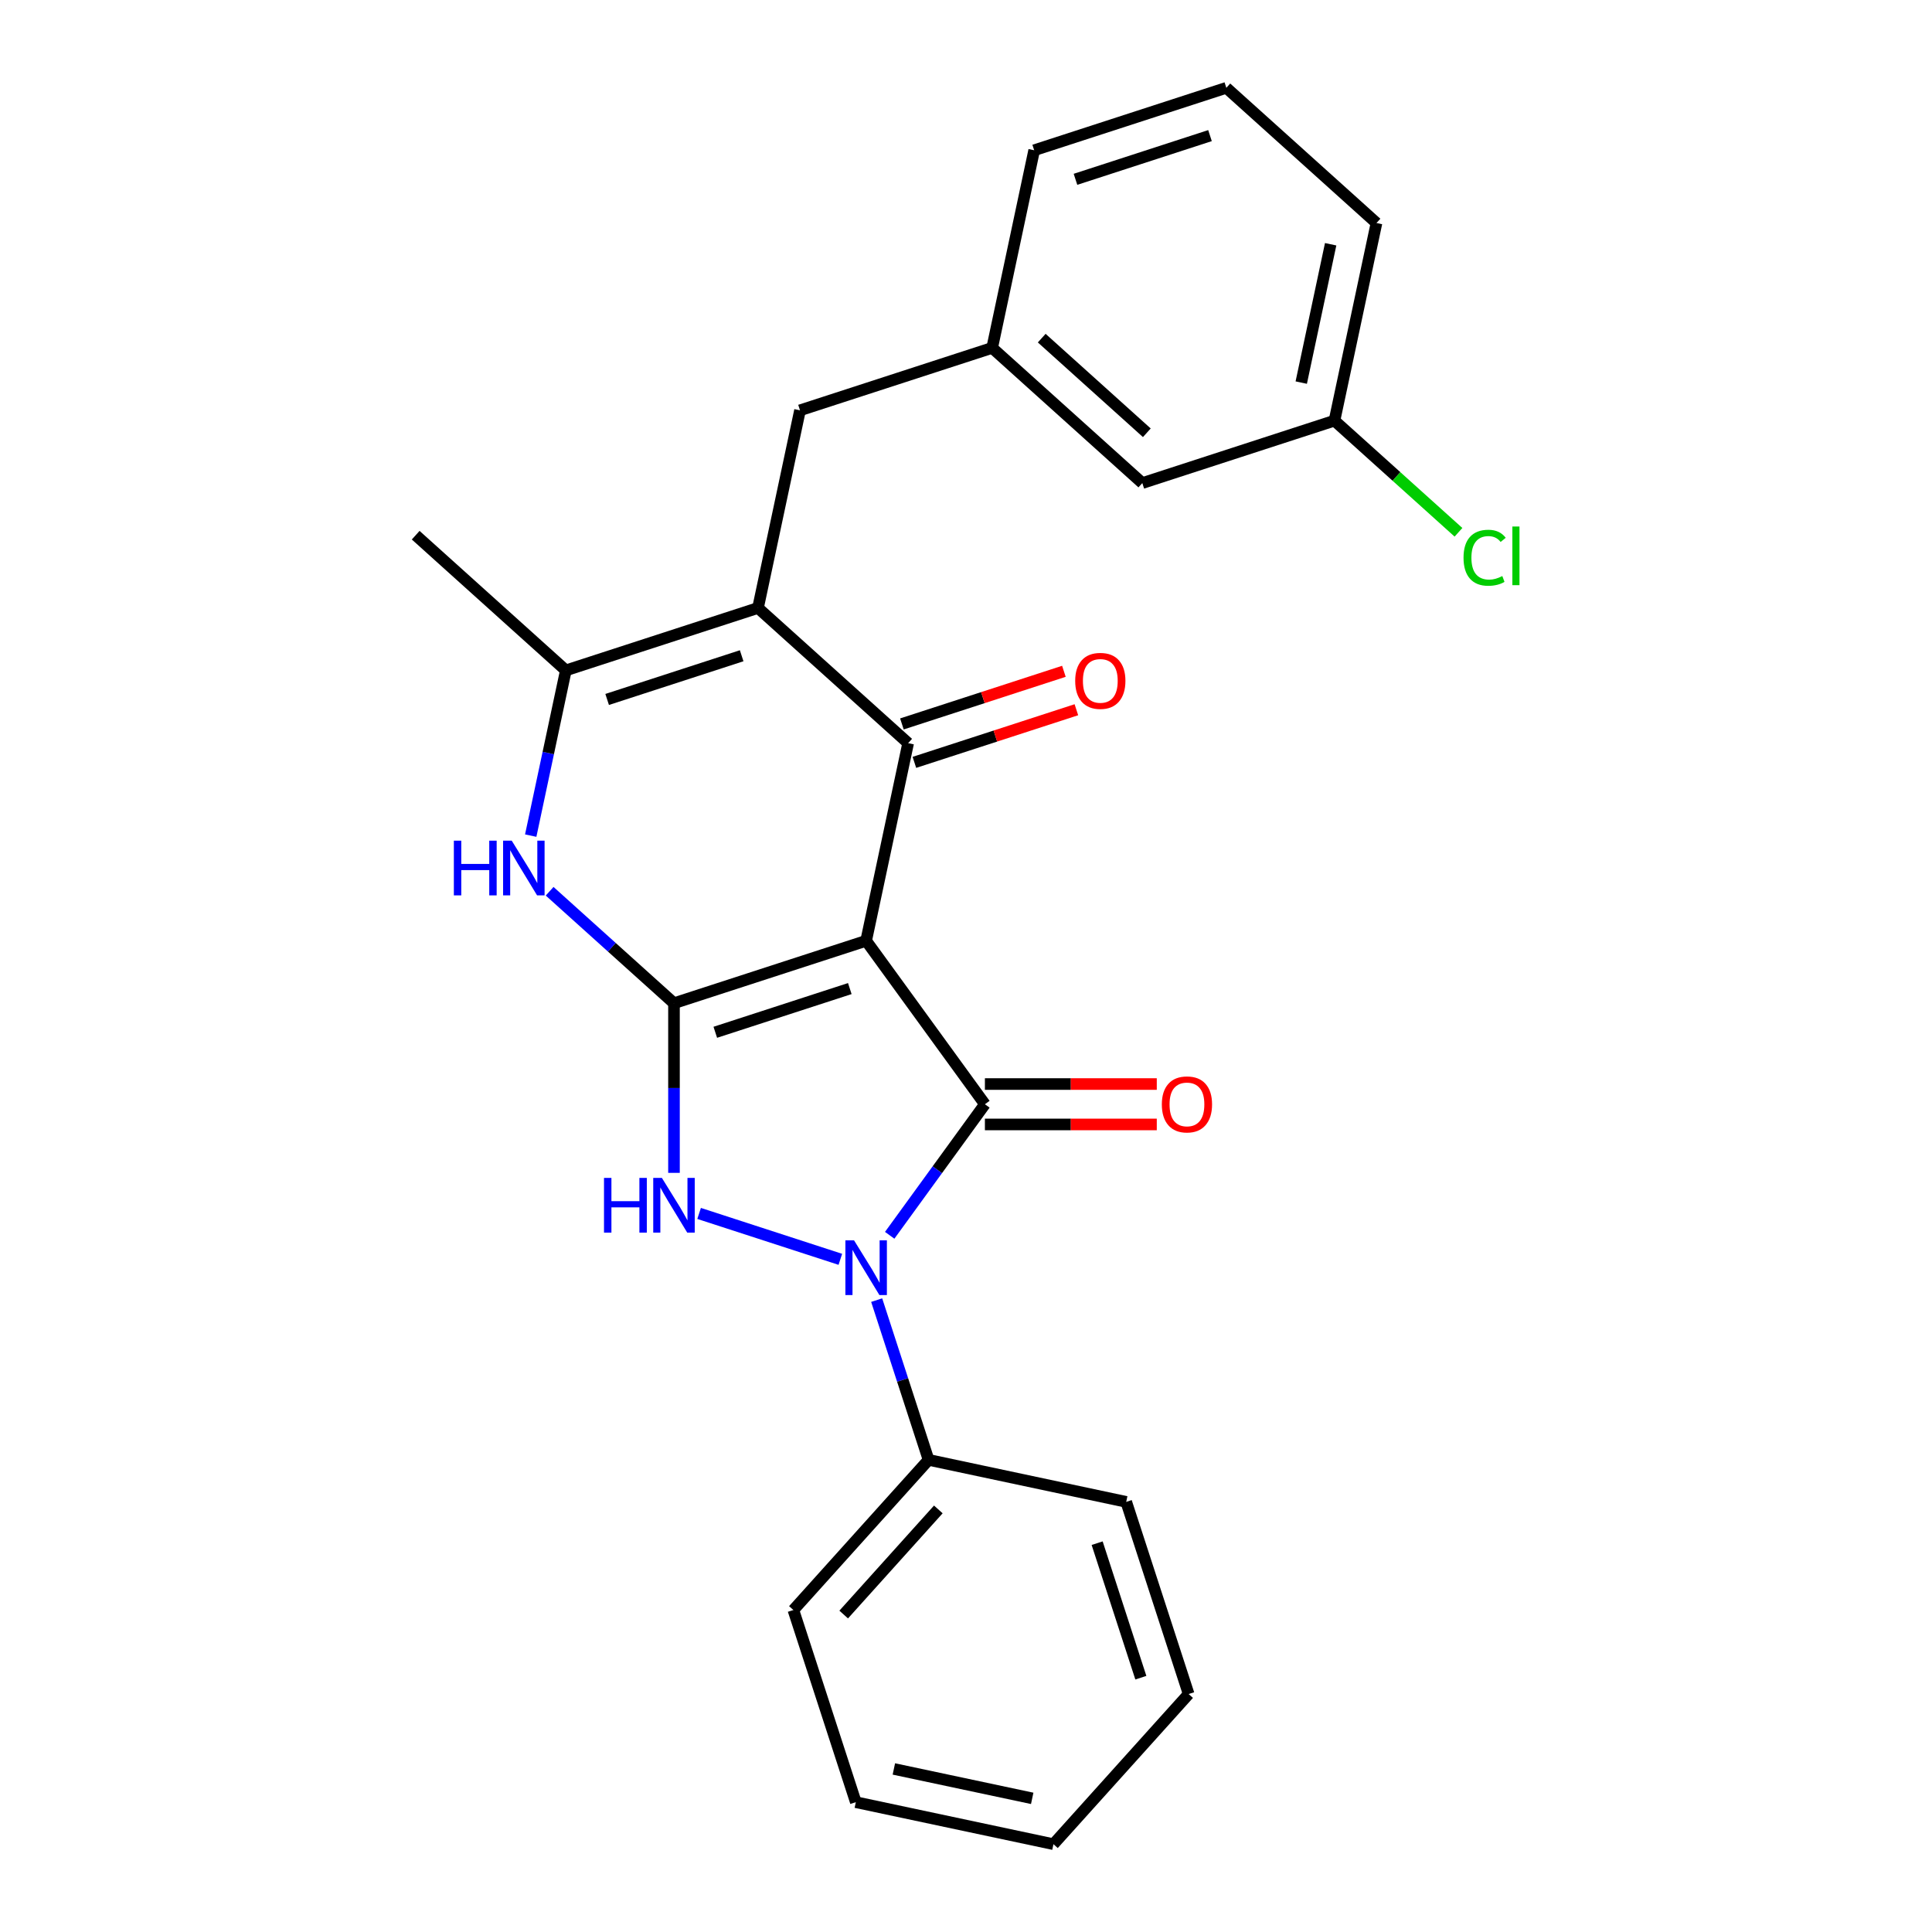 <?xml version='1.0' encoding='iso-8859-1'?>
<svg version='1.1' baseProfile='full'
              xmlns='http://www.w3.org/2000/svg'
                      xmlns:rdkit='http://www.rdkit.org/xml'
                      xmlns:xlink='http://www.w3.org/1999/xlink'
                  xml:space='preserve'
width='1000px' height='1000px' viewBox='0 0 1000 1000'>
<!-- END OF HEADER -->
<rect style='opacity:1.0;fill:#FFFFFF;stroke:none' width='1000' height='1000' x='0' y='0'> </rect>
<path class='bond-0' d='M 448.313,486.949 L 348.852,519.266' style='fill:none;fill-rule:evenodd;stroke:#000000;stroke-width:6px;stroke-linecap:butt;stroke-linejoin:miter;stroke-opacity:1' />
<path class='bond-0' d='M 439.858,511.688 L 370.235,534.31' style='fill:none;fill-rule:evenodd;stroke:#000000;stroke-width:6px;stroke-linecap:butt;stroke-linejoin:miter;stroke-opacity:1' />
<path class='bond-1' d='M 448.313,486.949 L 509.784,571.555' style='fill:none;fill-rule:evenodd;stroke:#000000;stroke-width:6px;stroke-linecap:butt;stroke-linejoin:miter;stroke-opacity:1' />
<path class='bond-3' d='M 448.313,486.949 L 470.057,384.654' style='fill:none;fill-rule:evenodd;stroke:#000000;stroke-width:6px;stroke-linecap:butt;stroke-linejoin:miter;stroke-opacity:1' />
<path class='bond-4' d='M 348.852,519.266 L 348.852,563.168' style='fill:none;fill-rule:evenodd;stroke:#000000;stroke-width:6px;stroke-linecap:butt;stroke-linejoin:miter;stroke-opacity:1' />
<path class='bond-4' d='M 348.852,563.168 L 348.852,607.071' style='fill:none;fill-rule:evenodd;stroke:#0000FF;stroke-width:6px;stroke-linecap:butt;stroke-linejoin:miter;stroke-opacity:1' />
<path class='bond-6' d='M 348.852,519.266 L 316.671,490.289' style='fill:none;fill-rule:evenodd;stroke:#000000;stroke-width:6px;stroke-linecap:butt;stroke-linejoin:miter;stroke-opacity:1' />
<path class='bond-6' d='M 316.671,490.289 L 284.489,461.313' style='fill:none;fill-rule:evenodd;stroke:#0000FF;stroke-width:6px;stroke-linecap:butt;stroke-linejoin:miter;stroke-opacity:1' />
<path class='bond-2' d='M 509.784,571.555 L 485.142,605.471' style='fill:none;fill-rule:evenodd;stroke:#000000;stroke-width:6px;stroke-linecap:butt;stroke-linejoin:miter;stroke-opacity:1' />
<path class='bond-2' d='M 485.142,605.471 L 460.501,639.388' style='fill:none;fill-rule:evenodd;stroke:#0000FF;stroke-width:6px;stroke-linecap:butt;stroke-linejoin:miter;stroke-opacity:1' />
<path class='bond-9' d='M 509.784,582.013 L 554.266,582.013' style='fill:none;fill-rule:evenodd;stroke:#000000;stroke-width:6px;stroke-linecap:butt;stroke-linejoin:miter;stroke-opacity:1' />
<path class='bond-9' d='M 554.266,582.013 L 598.749,582.013' style='fill:none;fill-rule:evenodd;stroke:#FF0000;stroke-width:6px;stroke-linecap:butt;stroke-linejoin:miter;stroke-opacity:1' />
<path class='bond-9' d='M 509.784,561.097 L 554.266,561.097' style='fill:none;fill-rule:evenodd;stroke:#000000;stroke-width:6px;stroke-linecap:butt;stroke-linejoin:miter;stroke-opacity:1' />
<path class='bond-9' d='M 554.266,561.097 L 598.749,561.097' style='fill:none;fill-rule:evenodd;stroke:#FF0000;stroke-width:6px;stroke-linecap:butt;stroke-linejoin:miter;stroke-opacity:1' />
<path class='bond-10' d='M 453.764,672.937 L 467.197,714.28' style='fill:none;fill-rule:evenodd;stroke:#0000FF;stroke-width:6px;stroke-linecap:butt;stroke-linejoin:miter;stroke-opacity:1' />
<path class='bond-10' d='M 467.197,714.28 L 480.63,755.623' style='fill:none;fill-rule:evenodd;stroke:#000000;stroke-width:6px;stroke-linecap:butt;stroke-linejoin:miter;stroke-opacity:1' />
<path class='bond-25' d='M 434.959,651.823 L 361.856,628.07' style='fill:none;fill-rule:evenodd;stroke:#0000FF;stroke-width:6px;stroke-linecap:butt;stroke-linejoin:miter;stroke-opacity:1' />
<path class='bond-5' d='M 470.057,384.654 L 392.339,314.677' style='fill:none;fill-rule:evenodd;stroke:#000000;stroke-width:6px;stroke-linecap:butt;stroke-linejoin:miter;stroke-opacity:1' />
<path class='bond-11' d='M 473.288,394.6 L 515.212,380.979' style='fill:none;fill-rule:evenodd;stroke:#000000;stroke-width:6px;stroke-linecap:butt;stroke-linejoin:miter;stroke-opacity:1' />
<path class='bond-11' d='M 515.212,380.979 L 557.135,367.357' style='fill:none;fill-rule:evenodd;stroke:#FF0000;stroke-width:6px;stroke-linecap:butt;stroke-linejoin:miter;stroke-opacity:1' />
<path class='bond-11' d='M 466.825,374.708 L 508.748,361.087' style='fill:none;fill-rule:evenodd;stroke:#000000;stroke-width:6px;stroke-linecap:butt;stroke-linejoin:miter;stroke-opacity:1' />
<path class='bond-11' d='M 508.748,361.087 L 550.672,347.465' style='fill:none;fill-rule:evenodd;stroke:#FF0000;stroke-width:6px;stroke-linecap:butt;stroke-linejoin:miter;stroke-opacity:1' />
<path class='bond-7' d='M 392.339,314.677 L 292.878,346.994' style='fill:none;fill-rule:evenodd;stroke:#000000;stroke-width:6px;stroke-linecap:butt;stroke-linejoin:miter;stroke-opacity:1' />
<path class='bond-7' d='M 383.883,339.417 L 314.26,362.039' style='fill:none;fill-rule:evenodd;stroke:#000000;stroke-width:6px;stroke-linecap:butt;stroke-linejoin:miter;stroke-opacity:1' />
<path class='bond-8' d='M 392.339,314.677 L 414.082,212.383' style='fill:none;fill-rule:evenodd;stroke:#000000;stroke-width:6px;stroke-linecap:butt;stroke-linejoin:miter;stroke-opacity:1' />
<path class='bond-26' d='M 274.7,432.514 L 283.789,389.754' style='fill:none;fill-rule:evenodd;stroke:#0000FF;stroke-width:6px;stroke-linecap:butt;stroke-linejoin:miter;stroke-opacity:1' />
<path class='bond-26' d='M 283.789,389.754 L 292.878,346.994' style='fill:none;fill-rule:evenodd;stroke:#000000;stroke-width:6px;stroke-linecap:butt;stroke-linejoin:miter;stroke-opacity:1' />
<path class='bond-15' d='M 292.878,346.994 L 215.16,277.016' style='fill:none;fill-rule:evenodd;stroke:#000000;stroke-width:6px;stroke-linecap:butt;stroke-linejoin:miter;stroke-opacity:1' />
<path class='bond-12' d='M 414.082,212.383 L 513.543,180.066' style='fill:none;fill-rule:evenodd;stroke:#000000;stroke-width:6px;stroke-linecap:butt;stroke-linejoin:miter;stroke-opacity:1' />
<path class='bond-19' d='M 480.63,755.623 L 410.653,833.341' style='fill:none;fill-rule:evenodd;stroke:#000000;stroke-width:6px;stroke-linecap:butt;stroke-linejoin:miter;stroke-opacity:1' />
<path class='bond-19' d='M 485.677,781.276 L 436.693,835.679' style='fill:none;fill-rule:evenodd;stroke:#000000;stroke-width:6px;stroke-linecap:butt;stroke-linejoin:miter;stroke-opacity:1' />
<path class='bond-20' d='M 480.63,755.623 L 582.925,777.367' style='fill:none;fill-rule:evenodd;stroke:#000000;stroke-width:6px;stroke-linecap:butt;stroke-linejoin:miter;stroke-opacity:1' />
<path class='bond-13' d='M 513.543,180.066 L 591.261,250.043' style='fill:none;fill-rule:evenodd;stroke:#000000;stroke-width:6px;stroke-linecap:butt;stroke-linejoin:miter;stroke-opacity:1' />
<path class='bond-13' d='M 539.196,175.019 L 593.599,224.003' style='fill:none;fill-rule:evenodd;stroke:#000000;stroke-width:6px;stroke-linecap:butt;stroke-linejoin:miter;stroke-opacity:1' />
<path class='bond-18' d='M 513.543,180.066 L 535.287,77.771' style='fill:none;fill-rule:evenodd;stroke:#000000;stroke-width:6px;stroke-linecap:butt;stroke-linejoin:miter;stroke-opacity:1' />
<path class='bond-14' d='M 591.261,250.043 L 690.722,217.726' style='fill:none;fill-rule:evenodd;stroke:#000000;stroke-width:6px;stroke-linecap:butt;stroke-linejoin:miter;stroke-opacity:1' />
<path class='bond-16' d='M 690.722,217.726 L 722.814,246.622' style='fill:none;fill-rule:evenodd;stroke:#000000;stroke-width:6px;stroke-linecap:butt;stroke-linejoin:miter;stroke-opacity:1' />
<path class='bond-16' d='M 722.814,246.622 L 754.906,275.517' style='fill:none;fill-rule:evenodd;stroke:#00CC00;stroke-width:6px;stroke-linecap:butt;stroke-linejoin:miter;stroke-opacity:1' />
<path class='bond-28' d='M 690.722,217.726 L 712.466,115.432' style='fill:none;fill-rule:evenodd;stroke:#000000;stroke-width:6px;stroke-linecap:butt;stroke-linejoin:miter;stroke-opacity:1' />
<path class='bond-28' d='M 673.525,198.033 L 688.745,126.427' style='fill:none;fill-rule:evenodd;stroke:#000000;stroke-width:6px;stroke-linecap:butt;stroke-linejoin:miter;stroke-opacity:1' />
<path class='bond-17' d='M 634.748,45.455 L 535.287,77.771' style='fill:none;fill-rule:evenodd;stroke:#000000;stroke-width:6px;stroke-linecap:butt;stroke-linejoin:miter;stroke-opacity:1' />
<path class='bond-17' d='M 626.292,70.194 L 556.669,92.816' style='fill:none;fill-rule:evenodd;stroke:#000000;stroke-width:6px;stroke-linecap:butt;stroke-linejoin:miter;stroke-opacity:1' />
<path class='bond-21' d='M 634.748,45.455 L 712.466,115.432' style='fill:none;fill-rule:evenodd;stroke:#000000;stroke-width:6px;stroke-linecap:butt;stroke-linejoin:miter;stroke-opacity:1' />
<path class='bond-22' d='M 410.653,833.341 L 442.97,932.802' style='fill:none;fill-rule:evenodd;stroke:#000000;stroke-width:6px;stroke-linecap:butt;stroke-linejoin:miter;stroke-opacity:1' />
<path class='bond-23' d='M 582.925,777.367 L 615.241,876.828' style='fill:none;fill-rule:evenodd;stroke:#000000;stroke-width:6px;stroke-linecap:butt;stroke-linejoin:miter;stroke-opacity:1' />
<path class='bond-23' d='M 567.88,798.749 L 590.502,868.372' style='fill:none;fill-rule:evenodd;stroke:#000000;stroke-width:6px;stroke-linecap:butt;stroke-linejoin:miter;stroke-opacity:1' />
<path class='bond-27' d='M 442.97,932.802 L 545.264,954.545' style='fill:none;fill-rule:evenodd;stroke:#000000;stroke-width:6px;stroke-linecap:butt;stroke-linejoin:miter;stroke-opacity:1' />
<path class='bond-27' d='M 462.662,915.605 L 534.269,930.825' style='fill:none;fill-rule:evenodd;stroke:#000000;stroke-width:6px;stroke-linecap:butt;stroke-linejoin:miter;stroke-opacity:1' />
<path class='bond-24' d='M 615.241,876.828 L 545.264,954.545' style='fill:none;fill-rule:evenodd;stroke:#000000;stroke-width:6px;stroke-linecap:butt;stroke-linejoin:miter;stroke-opacity:1' />
<path  class='atom-3' d='M 442.053 642.002
L 451.333 657.002
Q 452.253 658.482, 453.733 661.162
Q 455.213 663.842, 455.293 664.002
L 455.293 642.002
L 459.053 642.002
L 459.053 670.322
L 455.173 670.322
L 445.213 653.922
Q 444.053 652.002, 442.813 649.802
Q 441.613 647.602, 441.253 646.922
L 441.253 670.322
L 437.573 670.322
L 437.573 642.002
L 442.053 642.002
' fill='#0000FF'/>
<path  class='atom-5' d='M 312.632 609.685
L 316.472 609.685
L 316.472 621.725
L 330.952 621.725
L 330.952 609.685
L 334.792 609.685
L 334.792 638.005
L 330.952 638.005
L 330.952 624.925
L 316.472 624.925
L 316.472 638.005
L 312.632 638.005
L 312.632 609.685
' fill='#0000FF'/>
<path  class='atom-5' d='M 342.592 609.685
L 351.872 624.685
Q 352.792 626.165, 354.272 628.845
Q 355.752 631.525, 355.832 631.685
L 355.832 609.685
L 359.592 609.685
L 359.592 638.005
L 355.712 638.005
L 345.752 621.605
Q 344.592 619.685, 343.352 617.485
Q 342.152 615.285, 341.792 614.605
L 341.792 638.005
L 338.112 638.005
L 338.112 609.685
L 342.592 609.685
' fill='#0000FF'/>
<path  class='atom-7' d='M 234.914 435.128
L 238.754 435.128
L 238.754 447.168
L 253.234 447.168
L 253.234 435.128
L 257.074 435.128
L 257.074 463.448
L 253.234 463.448
L 253.234 450.368
L 238.754 450.368
L 238.754 463.448
L 234.914 463.448
L 234.914 435.128
' fill='#0000FF'/>
<path  class='atom-7' d='M 264.874 435.128
L 274.154 450.128
Q 275.074 451.608, 276.554 454.288
Q 278.034 456.968, 278.114 457.128
L 278.114 435.128
L 281.874 435.128
L 281.874 463.448
L 277.994 463.448
L 268.034 447.048
Q 266.874 445.128, 265.634 442.928
Q 264.434 440.728, 264.074 440.048
L 264.074 463.448
L 260.394 463.448
L 260.394 435.128
L 264.874 435.128
' fill='#0000FF'/>
<path  class='atom-10' d='M 601.363 571.635
Q 601.363 564.835, 604.723 561.035
Q 608.083 557.235, 614.363 557.235
Q 620.643 557.235, 624.003 561.035
Q 627.363 564.835, 627.363 571.635
Q 627.363 578.515, 623.963 582.435
Q 620.563 586.315, 614.363 586.315
Q 608.123 586.315, 604.723 582.435
Q 601.363 578.555, 601.363 571.635
M 614.363 583.115
Q 618.683 583.115, 621.003 580.235
Q 623.363 577.315, 623.363 571.635
Q 623.363 566.075, 621.003 563.275
Q 618.683 560.435, 614.363 560.435
Q 610.043 560.435, 607.683 563.235
Q 605.363 566.035, 605.363 571.635
Q 605.363 577.355, 607.683 580.235
Q 610.043 583.115, 614.363 583.115
' fill='#FF0000'/>
<path  class='atom-12' d='M 556.518 352.417
Q 556.518 345.617, 559.878 341.817
Q 563.238 338.017, 569.518 338.017
Q 575.798 338.017, 579.158 341.817
Q 582.518 345.617, 582.518 352.417
Q 582.518 359.297, 579.118 363.217
Q 575.718 367.097, 569.518 367.097
Q 563.278 367.097, 559.878 363.217
Q 556.518 359.337, 556.518 352.417
M 569.518 363.897
Q 573.838 363.897, 576.158 361.017
Q 578.518 358.097, 578.518 352.417
Q 578.518 346.857, 576.158 344.057
Q 573.838 341.217, 569.518 341.217
Q 565.198 341.217, 562.838 344.017
Q 560.518 346.817, 560.518 352.417
Q 560.518 358.137, 562.838 361.017
Q 565.198 363.897, 569.518 363.897
' fill='#FF0000'/>
<path  class='atom-17' d='M 757.52 288.684
Q 757.52 281.644, 760.8 277.964
Q 764.12 274.244, 770.4 274.244
Q 776.24 274.244, 779.36 278.364
L 776.72 280.524
Q 774.44 277.524, 770.4 277.524
Q 766.12 277.524, 763.84 280.404
Q 761.6 283.244, 761.6 288.684
Q 761.6 294.284, 763.92 297.164
Q 766.28 300.044, 770.84 300.044
Q 773.96 300.044, 777.6 298.164
L 778.72 301.164
Q 777.24 302.124, 775 302.684
Q 772.76 303.244, 770.28 303.244
Q 764.12 303.244, 760.8 299.484
Q 757.52 295.724, 757.52 288.684
' fill='#00CC00'/>
<path  class='atom-17' d='M 782.8 272.524
L 786.48 272.524
L 786.48 302.884
L 782.8 302.884
L 782.8 272.524
' fill='#00CC00'/>
</svg>
